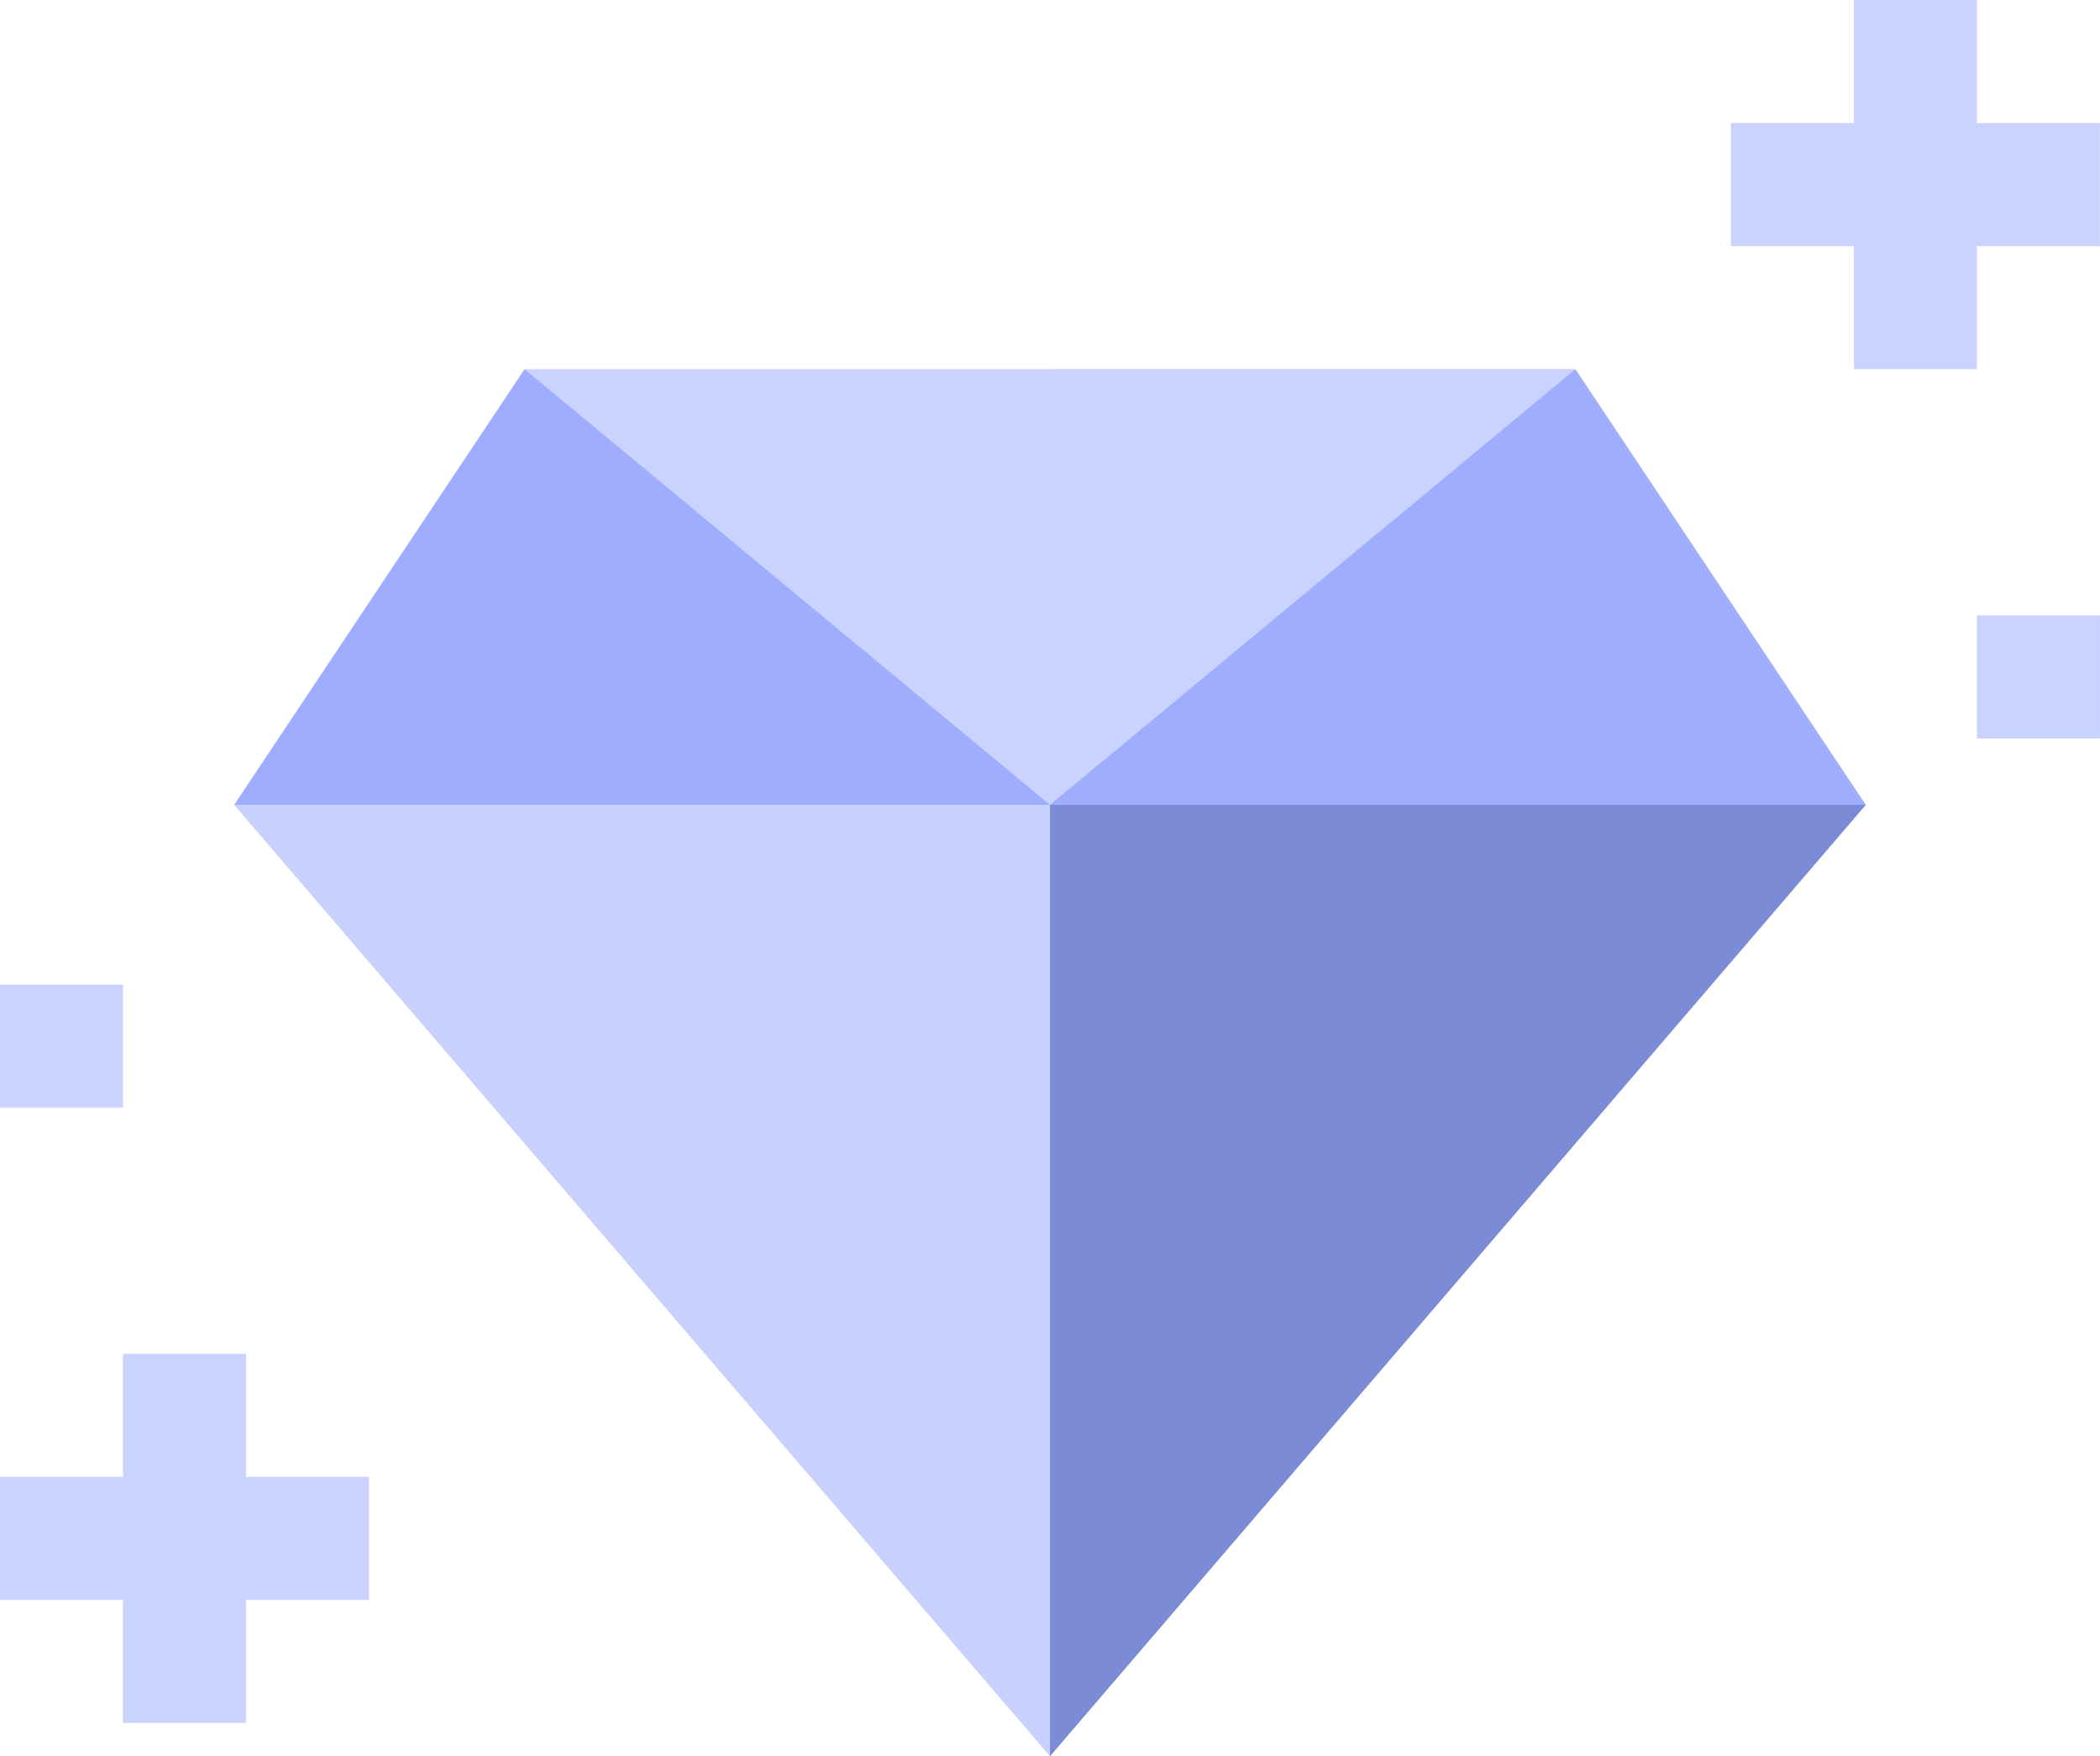 <svg id="premium" xmlns="http://www.w3.org/2000/svg" width="141.696" height="118.477" viewBox="0 0 141.696 118.477">
  <path id="Path_1042" data-name="Path 1042" d="M198.8,131.95,188.42,155.743l-25.069,5.6-26.028-6.393-9.424-23Z" transform="translate(-92.503 -107.043)" fill="#c9d3fd"/>
  <path id="Path_1043" data-name="Path 1043" d="M256,161.34l25.069-5.6,10.383-23.793H256Z" transform="translate(-185.152 -107.043)" fill="#c9d3fd"/>
  <g id="Premium_1_" transform="translate(0 0)">
    <g id="Group_208" data-name="Group 208" transform="translate(15.802 45.995)">
      <path id="Path_1044" data-name="Path 1044" d="M112.146,216.451l8.3,32.089-8.3,32.089L57.1,216.451l25.7-8.3Z" transform="translate(-57.1 -208.149)" fill="#c7d1fb"/>
    </g>
    <g id="Group_209" data-name="Group 209">
      <path id="Path_1045" data-name="Path 1045" d="M438.6,50.252v-8.3h-8.3v8.3H422v8.3h8.3v8.3h8.3v-8.3h8.3v-8.3Z" transform="translate(-305.211 -41.95)" fill="#c9d3fd"/>
      <path id="Path_1046" data-name="Path 1046" d="M16.605,371.95H8.3v8.3H0v8.3H8.3v8.3h8.3v-8.3h8.3v-8.3h-8.3Z" transform="translate(0 -280.623)" fill="#c9d3fd"/>
      <path id="Path_1047" data-name="Path 1047" d="M0,281.95H8.3v8.3H0Z" transform="translate(0 -215.53)" fill="#c9d3fd"/>
      <path id="Path_1048" data-name="Path 1048" d="M482,191.95h8.3v8.3H482Z" transform="translate(-348.606 -150.438)" fill="#c9d3fd"/>
    </g>
  </g>
  <path id="Path_1049" data-name="Path 1049" d="M311.046,216.451,256,280.63V216.451l30.086-8.3Z" transform="translate(-185.152 -162.154)" fill="#7b8bd6"/>
  <path id="Path_1050" data-name="Path 1050" d="M311.046,161.34H256l35.452-29.39Z" transform="translate(-185.152 -107.043)" fill="#9eadfd"/>
  <path id="Path_1051" data-name="Path 1051" d="M112.146,161.34H57.1l19.594-29.39Z" transform="translate(-41.298 -107.043)" fill="#9eadfd"/>
</svg>
